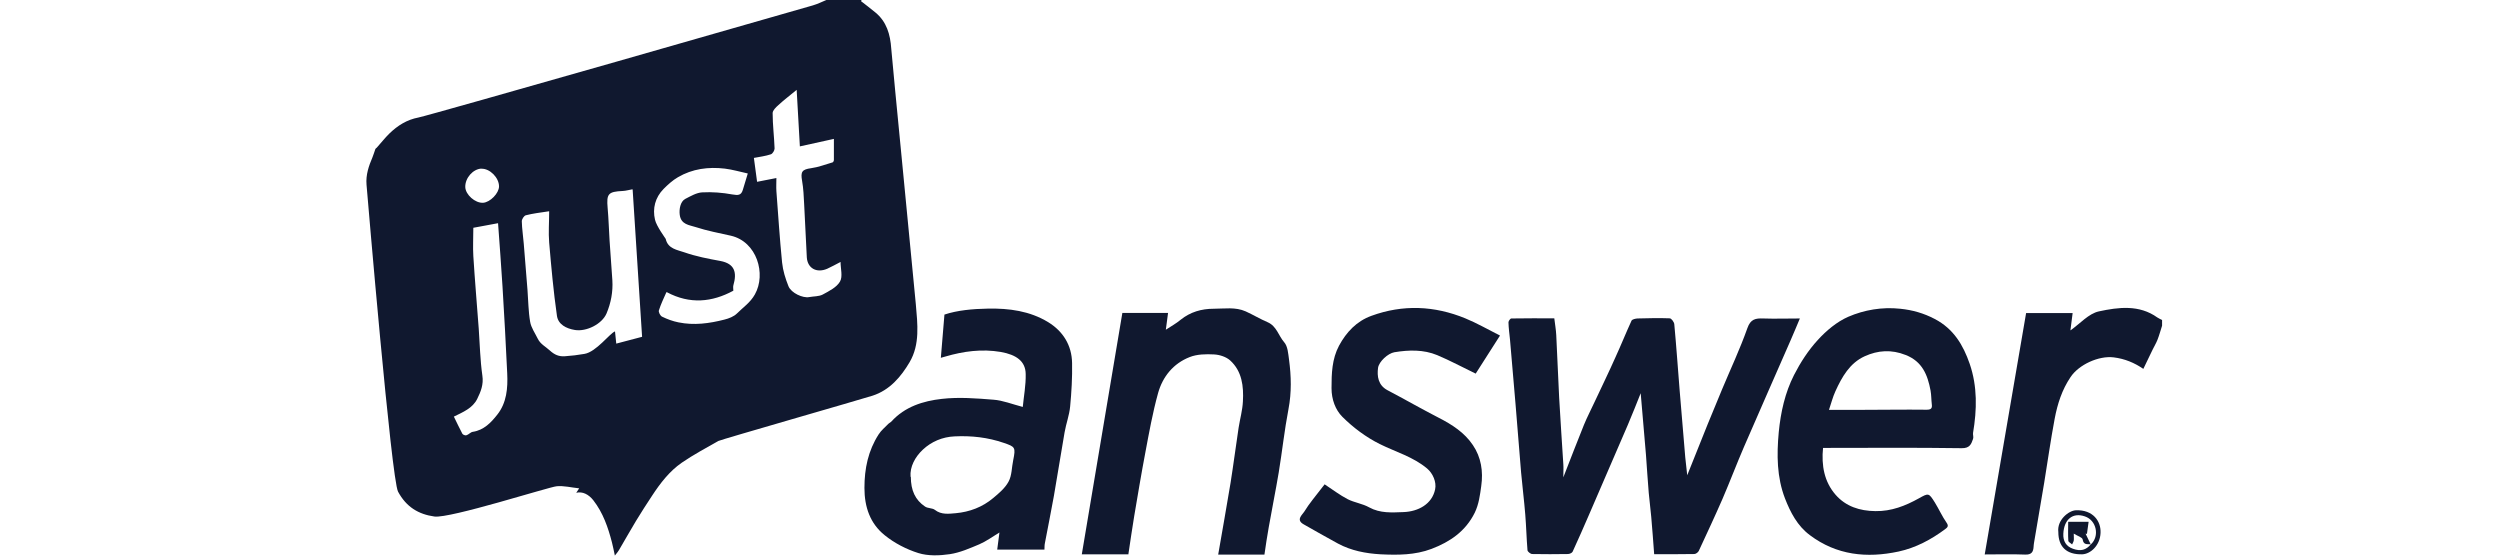 <?xml version="1.0" encoding="UTF-8"?> <svg xmlns="http://www.w3.org/2000/svg" id="Layer_1" viewBox="0 0 180 40"><defs><style> .cls-1 { fill: #10182f; } </style></defs><path class="cls-1" d="M27.12,10.64c.31-.34.59-.71.92-1.03.59-.57,1.25-.99,2.09-1.15.76-.14,27.79-7.89,28.39-8.07.34-.1.67-.26,1-.4.84,0,1.68,0,2.52,0-.03.06-.06.11-.05.09.32.25.68.52,1.03.81.82.67,1.08,1.59,1.15,2.61.07.97,1.61,16.6,1.77,18.41.12,1.41.31,2.88-.45,4.17-.62,1.05-1.43,2.01-2.67,2.41-.74.24-10.92,3.16-11.1,3.26-.89.51-1.8.99-2.64,1.57-.88.61-1.54,1.47-2.13,2.37-.39.6-.79,1.2-1.16,1.82-.42.69-.81,1.4-1.22,2.09-.06.11-.15.21-.3.4-.08-.38-.14-.67-.21-.95-.28-1.08-.64-2.13-1.34-3.03-.34-.43-.78-.65-1.23-.54.06-.09.1-.15.21-.32-.58-.06-1.11-.2-1.62-.15-.56.05-7.68,2.33-8.8,2.18-1.15-.16-2.03-.69-2.62-1.79-.48-.9-2.19-21.14-2.27-22.1-.06-.71.16-1.35.43-1.98.08-.2.14-.4.21-.6.03-.02.05-.04.07-.07ZM45.53,13.63c-.24.04-.46.11-.69.12-1.05.05-1.18.2-1.09,1.22.07.78.09,1.57.14,2.36.06.95.14,1.9.2,2.85.05.83-.1,1.63-.42,2.39-.33.77-1.45,1.32-2.27,1.19-.63-.1-1.21-.4-1.3-1.02-.25-1.75-.41-3.52-.56-5.28-.06-.71,0-1.43,0-2.25-.66.1-1.18.16-1.68.29-.13.03-.3.29-.29.44.01.53.1,1.07.14,1.6.09,1.12.18,2.23.27,3.35.06.76.06,1.53.19,2.28.07.42.35.81.55,1.22.19.39.57.57.86.84.35.32.67.45,1.09.42.47-.03.95-.09,1.41-.17.85-.14,1.82-1.48,2.2-1.62.03.28.05.52.09.88.65-.17,1.24-.33,1.86-.49-.23-3.58-.46-7.11-.68-10.6ZM47.98,21.04c-.19.43-.4.86-.54,1.31-.04.12.1.39.23.45.37.18.77.33,1.18.41,1.12.23,2.22.08,3.31-.2.32-.08.68-.22.9-.44.44-.44.96-.78,1.29-1.37.83-1.47.15-3.8-1.73-4.23-.85-.19-1.7-.35-2.53-.62-.45-.15-1.06-.17-1.15-.89-.05-.39.04-.95.4-1.14.39-.2.81-.45,1.22-.47.72-.04,1.46.02,2.17.15.41.07.63.07.75-.32.11-.37.22-.75.36-1.19-.55-.12-1.09-.28-1.65-.35-1.19-.14-2.34.01-3.38.62-.38.22-.72.53-1.03.84-.61.62-.81,1.41-.62,2.22.1.46.76,1.35.77,1.38.16.72.84.79,1.35.97.83.29,1.71.46,2.59.62,1.04.2,1.2.83.93,1.76-.03.12,0,.25,0,.38-1.53.83-3.13.99-4.78.11ZM55.9,12.82c0,.34-.02.64,0,.94.13,1.72.24,3.43.41,5.14.06.58.24,1.16.46,1.71.2.49,1.04.87,1.49.78.33-.06.7-.04.97-.18.46-.25,1.01-.52,1.25-.94.21-.36.04-.93.04-1.41-.35.18-.65.35-.96.49-.76.33-1.42-.03-1.47-.82-.07-1.27-.12-2.54-.19-3.81-.03-.57-.05-1.14-.15-1.7-.12-.66,0-.82.65-.91.52-.07,1.03-.27,1.55-.42.04-.01.09-.11.09-.17,0-.49,0-.98,0-1.52-.86.19-1.64.36-2.45.54-.08-1.39-.15-2.68-.23-4.07-.51.42-.93.74-1.31,1.09-.18.16-.42.39-.42.58,0,.85.11,1.7.14,2.55,0,.14-.14.38-.27.42-.39.13-.8.18-1.22.26.08.58.16,1.15.23,1.72.42-.08.86-.17,1.38-.27ZM32.68,30c.21.42.4.84.61,1.23.04.07.21.14.29.11.17-.05.3-.23.47-.25.79-.12,1.31-.67,1.75-1.23.68-.85.77-1.91.72-2.97-.1-2.09-.21-4.18-.34-6.27-.09-1.49-.21-2.99-.32-4.55-.61.12-1.2.22-1.78.33,0,.73-.04,1.39,0,2.04.11,1.75.26,3.49.39,5.24.08,1.12.1,2.25.26,3.36.1.65-.12,1.17-.37,1.68-.33.67-1.02.95-1.69,1.28ZM34.67,12.14c-.61.02-1.19.68-1.17,1.33.02.55.71,1.16,1.28,1.13.51-.03,1.15-.69,1.15-1.18,0-.63-.67-1.3-1.27-1.27Z"></path><path class="cls-1" d="M155.67,23.45c-.11.34-.2.68-.33,1.01-.09.24-.23.46-.34.69-.22.45-.44.91-.68,1.41-.64-.44-1.33-.73-2.14-.83-1.07-.13-2.5.52-3.1,1.42-.62.92-.94,1.93-1.14,2.98-.29,1.54-.51,3.1-.76,4.64-.24,1.44-.49,2.87-.73,4.31-.02.09-.02.18-.03.27-.02.38-.14.6-.61.58-.95-.04-1.91-.01-2.91-.01.99-5.77,1.98-11.58,2.98-17.38h3.35c-.06.46-.11.86-.16,1.25.7-.49,1.31-1.21,2.05-1.37,1.4-.3,2.9-.5,4.21.44.1.07.23.12.34.18v.4Z"></path><path class="cls-1" d="M121.48,34.22c.48-1.21.97-2.44,1.47-3.67.34-.84.69-1.68,1.04-2.52.61-1.46,1.29-2.9,1.82-4.4.23-.66.59-.72,1.15-.7.84.03,1.68,0,2.63,0-.24.57-.45,1.08-.67,1.58-1.12,2.56-2.25,5.12-3.36,7.68-.53,1.23-1.01,2.5-1.54,3.73-.55,1.26-1.13,2.5-1.71,3.75-.05.1-.21.22-.32.22-.96.02-1.92.01-2.89.01-.07-.91-.13-1.8-.21-2.68-.05-.58-.13-1.16-.18-1.73-.08-.91-.13-1.83-.2-2.74-.13-1.52-.26-3.04-.38-4.44-.27.68-.59,1.49-.93,2.29-.42.99-.85,1.96-1.27,2.94-.51,1.17-1.01,2.34-1.52,3.52-.39.89-.77,1.78-1.18,2.66-.04.09-.22.17-.34.17-.86.01-1.72.02-2.57,0-.12,0-.33-.17-.34-.27-.07-.85-.09-1.71-.16-2.57-.08-1.01-.21-2.02-.3-3.03-.14-1.64-.27-3.27-.4-4.91-.13-1.55-.27-3.11-.4-4.66-.04-.41-.1-.82-.11-1.24,0-.1.13-.28.21-.28,1.02-.02,2.05-.01,3.09-.01.05.42.12.81.14,1.2.08,1.51.13,3.01.21,4.52.09,1.6.2,3.2.3,4.79.02.26,0,.53,0,.94.53-1.35.99-2.57,1.48-3.77.24-.59.54-1.15.8-1.72.49-1.05,1-2.09,1.47-3.15.4-.87.76-1.77,1.16-2.64.05-.1.28-.15.43-.16.77-.02,1.55-.04,2.32-.01.12,0,.32.27.33.43.15,1.61.26,3.22.39,4.82.13,1.59.26,3.18.4,4.77.04.43.1.85.14,1.27Z"></path><path class="cls-1" d="M67.74,25.78c.08-1.01.17-2.02.26-3.13.93-.31,2.02-.41,3.13-.43,1.53-.03,3.01.17,4.33.97,1.08.66,1.71,1.67,1.73,2.95.02,1.04-.04,2.09-.14,3.13-.06.63-.29,1.23-.4,1.86-.27,1.53-.5,3.06-.77,4.58-.2,1.14-.44,2.28-.65,3.41-.03.14-.02.28-.03.45h-3.4c.05-.39.1-.76.16-1.23-.53.32-.96.64-1.45.85-.69.29-1.39.6-2.12.71-.74.11-1.57.14-2.27-.08-.86-.27-1.73-.72-2.43-1.29-1.04-.84-1.45-2.02-1.45-3.4,0-1.4.27-2.68,1.02-3.85.19-.3.48-.53.72-.78.06-.06.15-.09.2-.15.97-1.07,2.29-1.48,3.63-1.63,1.23-.14,2.49-.04,3.73.06.67.05,1.33.32,2.1.52.07-.75.23-1.56.21-2.37-.01-.91-.66-1.39-1.8-1.59-1.36-.23-2.68-.05-3.98.33-.14.04-.27.08-.32.09ZM65.58,34.33c0,.98.32,1.67,1.02,2.14.2.14.53.1.71.24.47.37,1.02.28,1.51.24.99-.09,1.92-.44,2.69-1.09.42-.35.86-.72,1.11-1.19.24-.44.22-1.02.33-1.53.19-.94.14-.97-.67-1.25-1.16-.4-2.34-.53-3.56-.47-.87.04-1.66.38-2.27.95-.56.52-.95,1.24-.89,1.96Z"></path><path class="cls-1" d="M131.26,32.24c-.13,1.28.09,2.45.9,3.38.73.84,1.74,1.17,2.87,1.18,1.15.02,2.16-.38,3.13-.92.7-.39.71-.4,1.15.3.29.47.52.99.84,1.45.18.25.06.35-.1.47-1.01.75-2.11,1.34-3.35,1.61-2.29.49-4.46.27-6.39-1.18-.9-.67-1.4-1.64-1.79-2.64-.59-1.53-.6-3.14-.45-4.77.14-1.44.45-2.84,1.1-4.12.46-.9,1.03-1.78,1.71-2.52.61-.67,1.37-1.31,2.19-1.67,1.16-.5,2.44-.72,3.75-.58.88.09,1.69.32,2.49.74,1.35.71,2.04,1.87,2.51,3.23.56,1.63.52,3.3.24,4.97-.02.14.05.3,0,.43-.13.38-.24.68-.82.67-3.31-.05-6.63-.02-9.99-.02ZM131.67,29.51c.81,0,1.53,0,2.25,0,1.6,0,3.19-.03,4.79-.01.32,0,.42-.09.38-.39-.04-.33-.03-.66-.09-.99-.21-1.12-.59-2.09-1.79-2.56-1.03-.41-2-.34-2.95.09-1.08.49-1.64,1.49-2.11,2.52-.19.41-.3.86-.47,1.36Z"></path><path class="cls-1" d="M81.23,39.91h-3.34c.97-5.79,1.95-11.57,2.92-17.38h3.29c-.05.39-.1.77-.16,1.21.4-.26.76-.46,1.07-.72.7-.56,1.5-.79,2.38-.79.77,0,1.56-.14,2.3.19.53.24,1.04.55,1.58.78.65.28.78.97,1.19,1.44.26.29.29.82.35,1.25.16,1.19.19,2.37-.04,3.57-.29,1.51-.45,3.03-.7,4.55-.22,1.32-.49,2.63-.72,3.95-.12.65-.21,1.3-.31,1.97h-3.33c.3-1.75.61-3.45.89-5.16.21-1.32.38-2.65.58-3.97.1-.64.28-1.26.31-1.9.06-1.08-.06-2.17-.92-2.95-.29-.26-.76-.41-1.16-.43-.58-.03-1.22-.02-1.75.19-1.18.46-1.95,1.41-2.28,2.6-.39,1.41-.65,2.86-.92,4.3-.29,1.52-.54,3.04-.8,4.57-.15.91-.28,1.82-.42,2.75Z"></path><path class="cls-1" d="M95.37,34.87c.58.38,1.1.78,1.66,1.07.49.25,1.07.32,1.55.59.8.44,1.65.37,2.48.34,1.05-.04,2.05-.57,2.27-1.64.11-.53-.17-1.15-.57-1.49-1.01-.85-2.27-1.2-3.42-1.77-.98-.49-1.91-1.18-2.69-1.96-.5-.5-.78-1.25-.78-2.06,0-1.06.03-2.1.54-3.06.53-.98,1.26-1.76,2.33-2.15,2.27-.83,4.54-.73,6.76.18.83.34,1.61.79,2.5,1.24-.63.99-1.21,1.89-1.75,2.74-.96-.46-1.84-.94-2.77-1.33-.99-.41-2.04-.38-3.08-.21-.47.08-1.11.67-1.18,1.12-.08.6,0,1.25.67,1.61,1.24.65,2.45,1.35,3.7,1.99.96.49,1.86,1.07,2.46,1.97.59.87.75,1.89.6,2.94-.09.65-.17,1.31-.47,1.93-.66,1.33-1.77,2.09-3.11,2.6-1.19.45-2.43.45-3.67.39-1.06-.06-2.11-.26-3.06-.77-.84-.45-1.66-.93-2.48-1.39-.57-.32-.1-.68.04-.9.37-.61.85-1.16,1.28-1.73.06-.08.12-.16.18-.23Z"></path><path class="cls-1" d="M148.2,38.31c-.11-.87.75-1.55,1.26-1.57,1.24-.05,1.82.79,1.78,1.63-.04.92-.73,1.52-1.32,1.54-1.13.03-1.72-.54-1.72-1.6ZM150.54,39.2c.65-.6.41-1.74-.43-2.02-.87-.3-1.5.21-1.55,1.24-.03.55.21.92.69,1.09.55.2.95.1,1.3-.33h-.01Z"></path><path class="cls-1" d="M27.12,10.64s-.05.05-.07.07c.02-.02.05-.04.07-.07Z"></path><path class="cls-1" d="M150.55,39.19c-.25-.03-.53.08-.6-.35-.02-.15-.37-.25-.64-.42,0,.24.02.37,0,.5-.02.1-.08.19-.12.28-.09-.09-.26-.17-.27-.26-.03-.44-.01-.88-.01-1.37h1.47c-.04.3-.08.58-.12.87-.03,0-.07-.01-.1-.02.13.26.25.52.38.79,0,0,.01-.01.01-.01Z"></path></svg> 